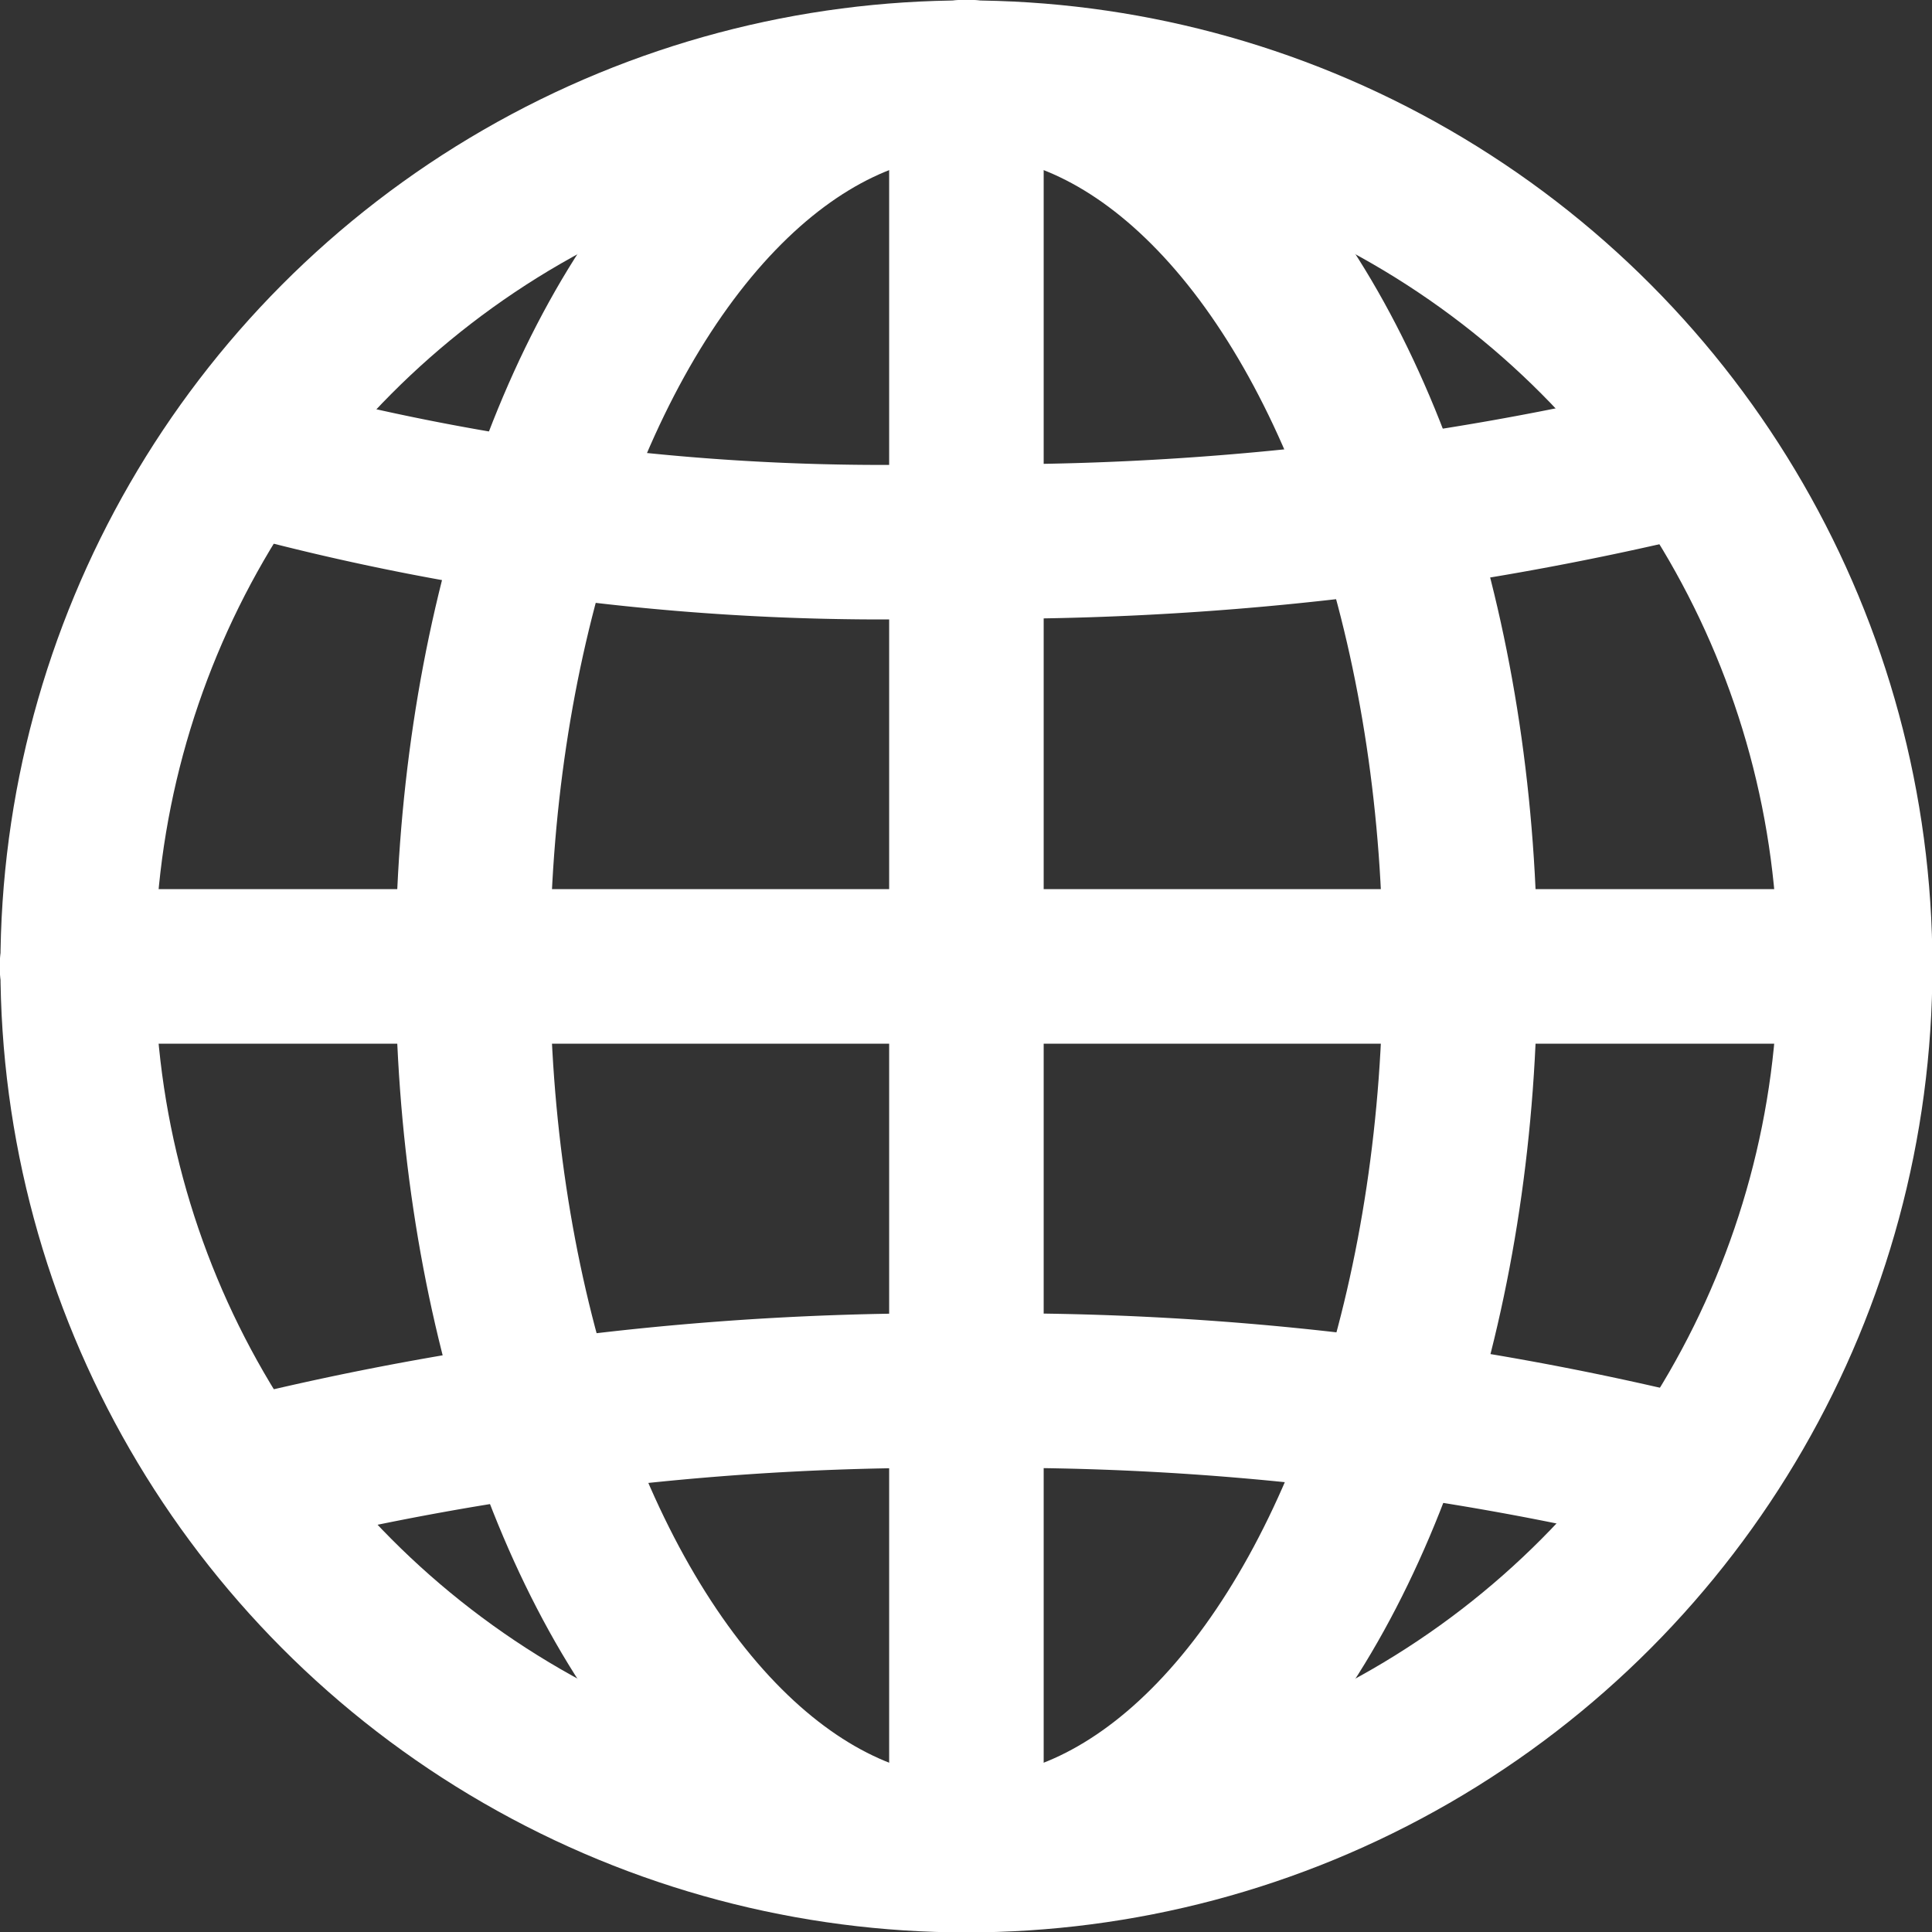 <svg xmlns="http://www.w3.org/2000/svg" viewBox="0 0 23.13 23.13"><rect x="0" y="0" width="23.13" height="23.13" fill="#333333" stroke="none"/><defs><style>.cls-1{fill:none;stroke:#fff;stroke-linecap:round;stroke-miterlimit:10;stroke-width:1.85px}</style></defs><title>アセット 4</title><g id="レイヤー_2" data-name="レイヤー 2"><g id="レイヤー_1-2" data-name="レイヤー 1"><circle class="cls-1" cx="11.57" cy="11.57" r="10.64"/><ellipse class="cls-1" cx="11.57" cy="11.57" rx="5.91" ry="10.64"/><path class="cls-1" d="M11.57.92v21.29M.92 11.57h21.29M3 5.48a28.77 28.77 0 0 0 8.36 1 35.27 35.27 0 0 0 8.87-1M3 17.65a34.34 34.34 0 0 1 8.62-1 34.3 34.3 0 0 1 8.61 1"/></g></g></svg>